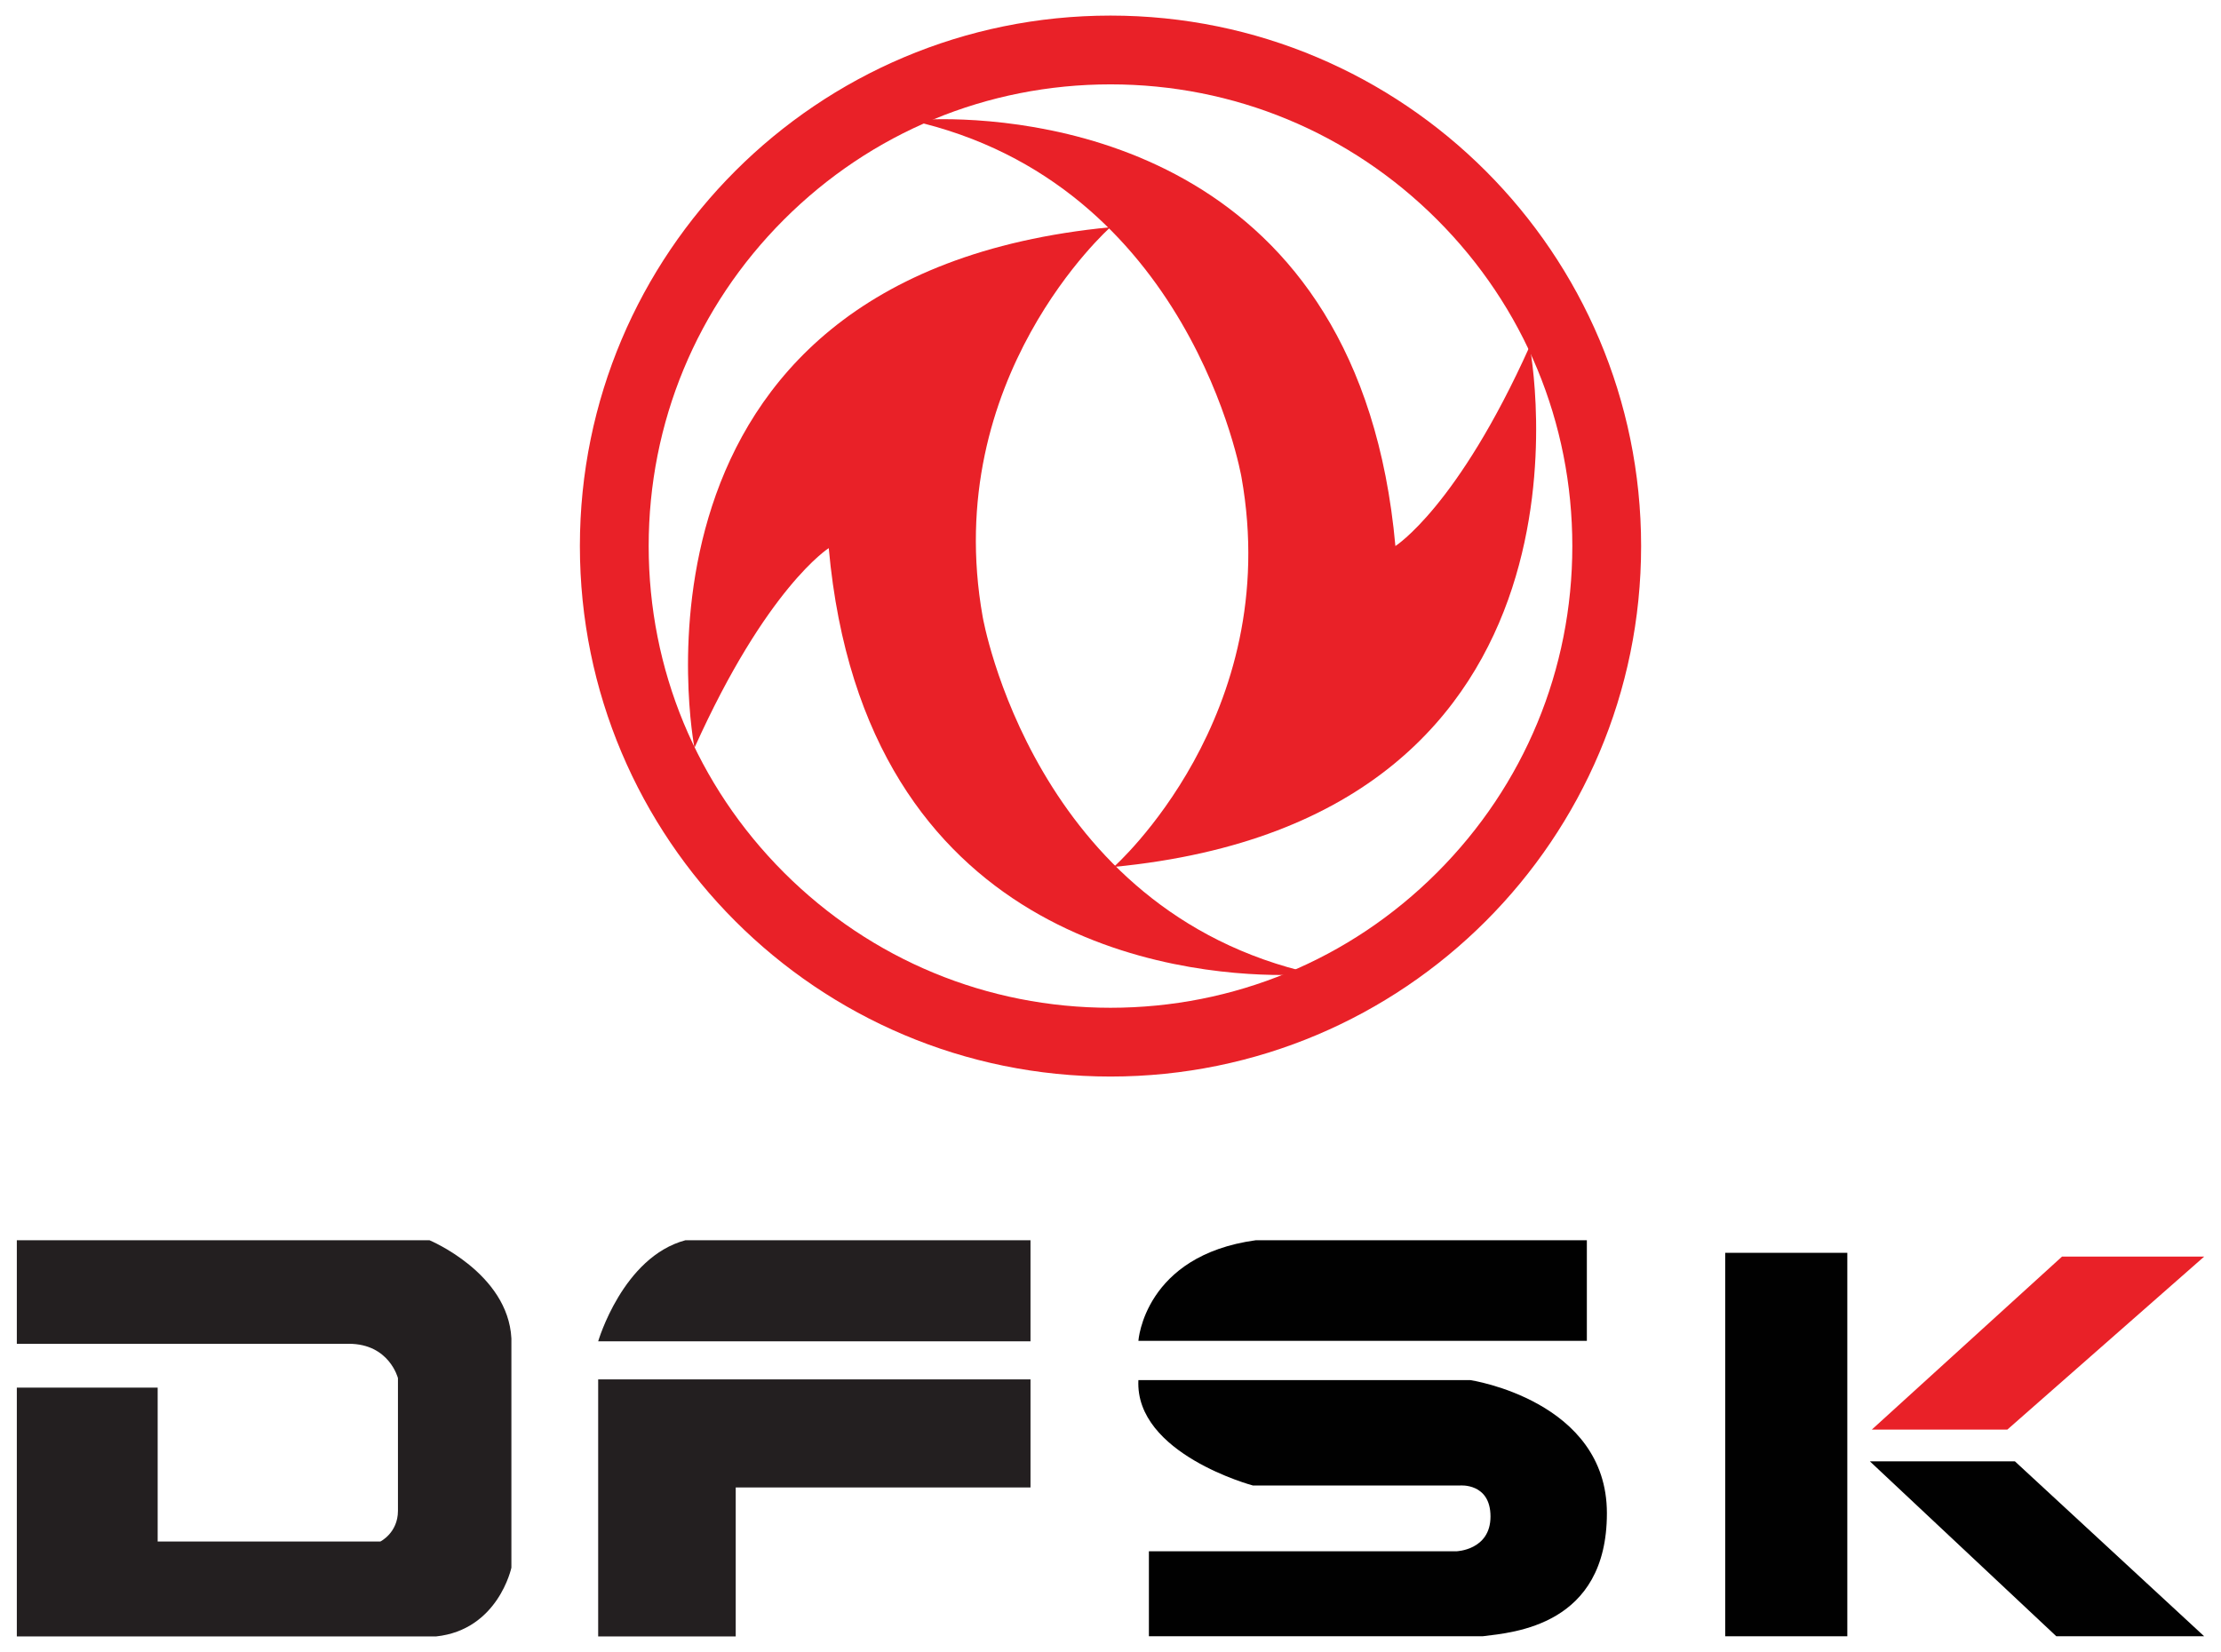 <?xml version="1.0" encoding="UTF-8" standalone="no"?><svg xml:space="preserve" viewBox="0 0 668 497" y="0px" x="0px" xmlns:xlink="http://www.w3.org/1999/xlink" xmlns="http://www.w3.org/2000/svg" id="Calque_0_xA0_Image_1_" version="1.1">
<g>
	<g>
		<g>
			<path d="M283.39,35.85c-5.96,0-9.48,0.37-9.48,0.37c84.24,18.81,99.49,107.37,99.49,107.37
				c12.8,71.91-38.42,117.22-38.42,117.22c152.68-14.78,125.1-156.63,125.1-156.63c-21.67,48.27-40.39,60.09-40.39,60.09
				C408.98,45.52,314.02,35.85,283.39,35.85L283.39,35.85z" fill="#E92128"></path>
			<g>
				<g>
					<path d="M333.97,68.36C181.29,83.14,208.87,224.99,208.87,224.99c21.67-48.27,40.39-60.09,40.39-60.09
						c10.72,118.77,105.69,128.42,136.31,128.42c5.95,0,9.48-0.37,9.48-0.37c-84.24-18.81-99.49-107.37-99.49-107.37
						C282.75,113.67,333.97,68.36,333.97,68.36L333.97,68.36z" fill="#E92128"></path>
				</g>
			</g>
		</g>
		<g>
			<path d="M5.06,373.12h124.12c0,0,23.64,9.85,24.63,29.55v68.95c0,0-3.94,18.71-22.66,20.69H5.06v-74.86h42.36
				v46.3h66.98c0,0,5.29-2.59,5.29-9.24v-39.9c0,0-2.59-10.34-14.78-10.34H5.06V373.12z" fill="#231F20"></path>
			<path d="M206.14,373.12h103.8v30.41H179.91C179.91,403.53,187.3,378.17,206.14,373.12z" fill="#231F20"></path>
			<polygon points="179.91,414.98 309.94,414.98 309.94,447.49 221.28,447.49 221.28,492.31 179.91,492.31" fill="#231F20"></polygon>
			<rect height="115.36" width="36.73" fill="#010101" y="376.9" x="518.88"></rect>
			<polygon points="606.01,439.63 562.39,439.63 618.47,492.26 662.94,492.26" fill="#010101"></polygon>
			<polygon points="562.97,430.09 603.73,430.09 662.94,378.04 620.18,378.04" fill="#E92128"></polygon>
			<path d="M477.27,373.12v30.27H342.39c0,0,1.72-25.67,35.3-30.27H477.27z" fill="#010101"></path>
			<path d="M342.39,415.2h99.87c0,0,41.04,6.17,41.04,40.03c0,33.86-28.13,35.88-37.31,37.02H345.55v-25.55h92.41
				c0,0,10.33-0.28,10.33-10.47c0-10.19-9.18-9.33-9.18-9.33h-62.27C376.83,446.91,341.3,437.39,342.39,415.2z" fill="#010101"></path>
		</g>
	</g>
	<path d="M334,25.38c37.1,0,71.98,14.45,98.22,40.68c26.23,26.23,40.68,61.12,40.68,98.22
		c0,37.1-14.45,71.98-40.68,98.22c-26.24,26.24-61.12,40.68-98.22,40.68c-37.1,0-71.98-14.45-98.22-40.68
		c-26.23-26.24-40.68-61.12-40.68-98.22c0-37.1,14.45-71.98,40.68-98.22C262.02,39.83,296.9,25.38,334,25.38 M334,4.69
		c-88.14,0-159.59,71.45-159.59,159.59c0,88.14,71.45,159.59,159.59,159.59c88.14,0,159.59-71.45,159.59-159.59
		C493.59,76.14,422.14,4.69,334,4.69L334,4.69z" fill="#E92128"></path>
</g>
</svg>
